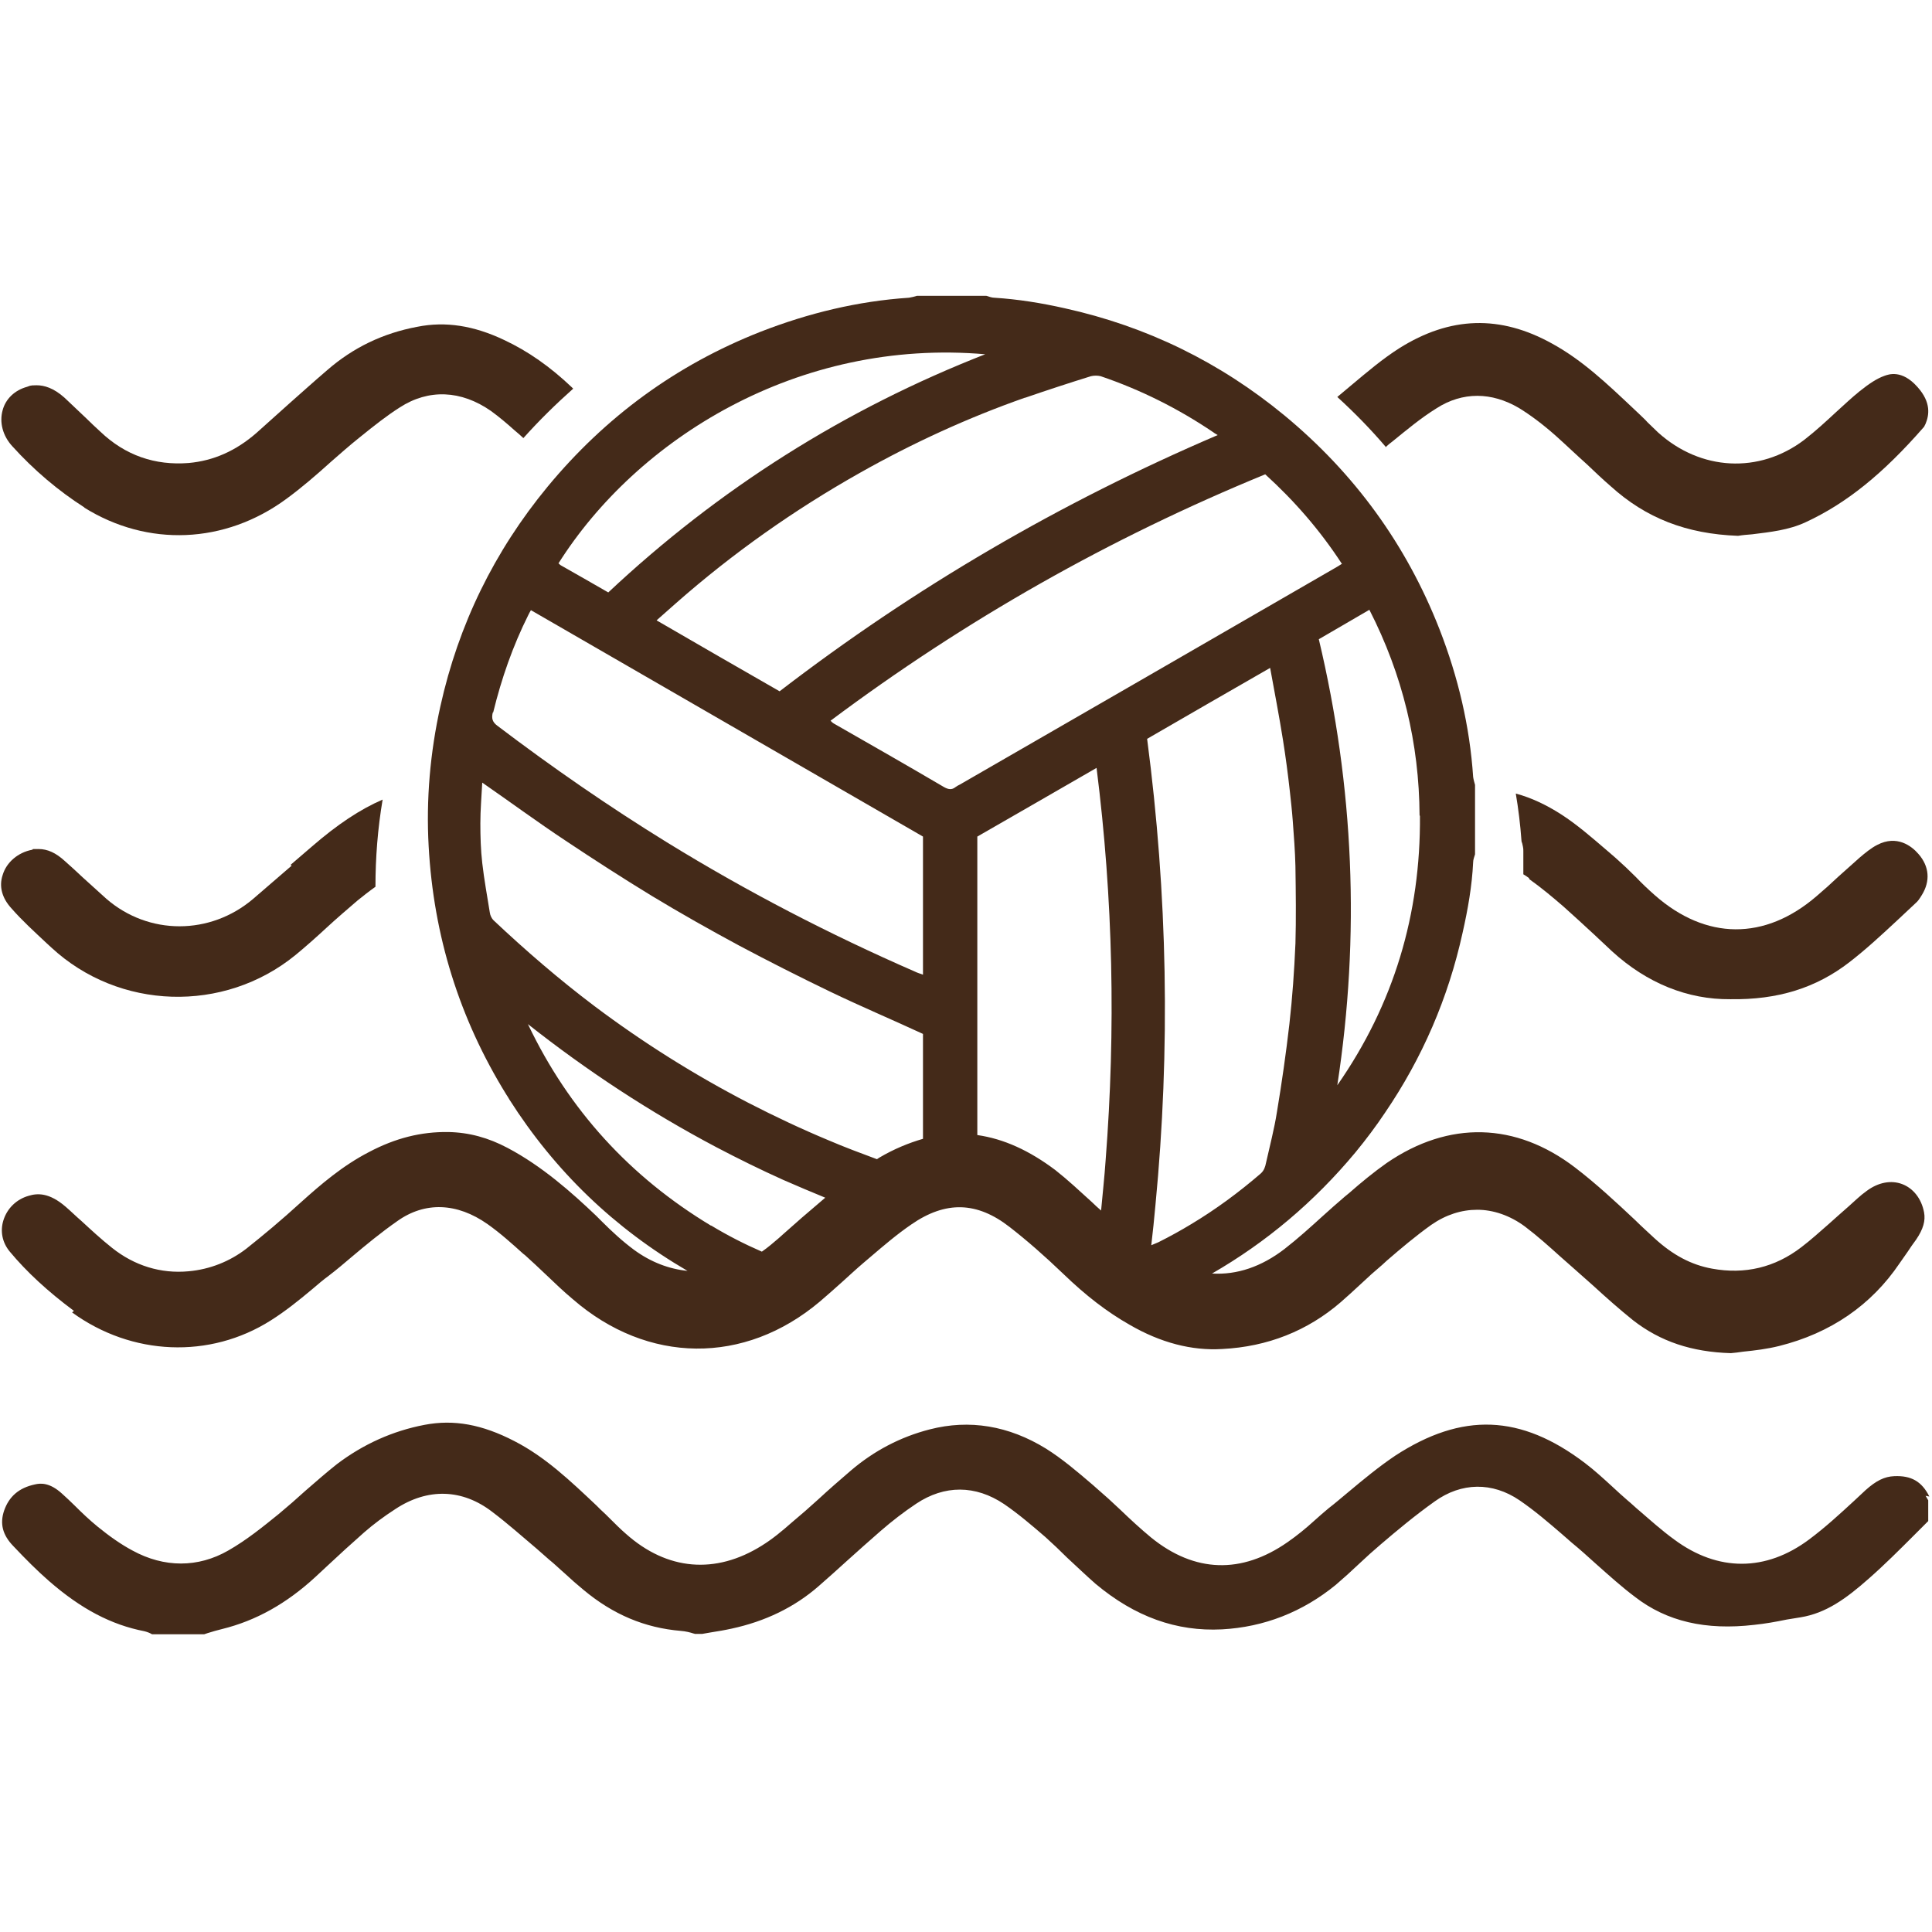 <?xml version="1.0" encoding="UTF-8"?>
<svg xmlns="http://www.w3.org/2000/svg" version="1.1" viewBox="0 0 512 512">
  <defs>
    <style>
      .cls-1 {
        fill: #442a19;
      }
    </style>
  </defs>
  <!-- Generator: Adobe Illustrator 28.7.2, SVG Export Plug-In . SVG Version: 1.2.0 Build 154)  -->
  <g>
    <g id="Capa_1">
      <g>
        <path class="cls-1" d="M511.3,396.6c-2-4-4.8-5.6-9.3-5.4-2.6.1-4.8,1.2-7.6,3.7l-3,2.8c-3.8,3.5-7.7,7.1-12,10.3-11.4,8.5-24.1,8.6-35.7,0-3.3-2.4-6.3-5.1-9.2-7.6-1.1-.9-2.1-1.9-3.2-2.8-1.4-1.2-2.7-2.4-4.1-3.7-2.4-2.2-4.7-4.3-7.2-6.2-17-12.9-32.5-13.5-50.3-1.9-4.3,2.9-8.3,6.2-12.6,9.8-1.7,1.4-3.3,2.8-5,4.1-1.3,1.1-2.6,2.2-3.8,3.3-2.2,2-4.5,3.9-7.1,5.7-12.2,8.5-24.6,8.1-36.1-1.2-2.9-2.4-5.6-4.9-8.2-7.4-2.1-2-4.2-3.9-6.3-5.7l-.9-.8c-4.2-3.6-8.2-7-12.5-9.7-9.9-6.1-20.3-7.8-30.8-5.1-7.8,2-14.8,5.7-20.9,10.9-2.9,2.5-5.8,5-8.6,7.6-2.3,2.1-4.7,4.2-7.1,6.2-2.5,2.2-5,4.3-7.9,6.1-12.3,7.7-25.1,6.6-36-3.1-1.5-1.3-2.8-2.6-4.2-4-.8-.8-1.7-1.7-2.6-2.5l-1-1c-7-6.6-13.6-12.9-21.8-17.1-8.5-4.4-16-5.8-23.8-4.3-8.4,1.6-16.2,5.1-23.2,10.4-2.8,2.2-5.5,4.6-8.4,7.1-2.3,2.1-4.6,4.1-7,6.1-4.2,3.4-8.5,6.9-13.4,9.7-8,4.6-17,4.6-25.4,0-3-1.6-6-3.7-9.2-6.3-2.2-1.8-4.2-3.7-6.1-5.6-1.1-1.1-2.3-2.2-3.4-3.2-3.2-2.9-5.6-2.8-7.2-2.4-4.2.9-6.8,3.2-8.1,6.9-1.2,3.5-.4,6.5,2.4,9.4,3.4,3.6,6.3,6.5,9.5,9.3,8.5,7.4,16.5,11.6,25.3,13.3.8.2,1.5.5,2,.8h13.8l.9-.3c1.3-.4,2.6-.8,3.9-1.1,8.9-2.2,17-6.7,24.7-13.8l2.9-2.7c3.3-3.1,6.6-6.1,10-9.1,2.4-2.1,5.2-4.2,8.3-6.2,8.5-5.6,17.7-5.4,25.7.8,4.1,3.1,7.9,6.5,11.7,9.7l3.3,2.9c1.5,1.2,2.8,2.5,4.2,3.7,1.6,1.5,3.2,2.9,4.9,4.3,7.9,6.6,16.3,10.1,25.8,10.9,1.3.1,2.5.4,3.4.7.1,0,.2,0,.3.1h2l2.3-.4c1.9-.3,3.7-.6,5.5-1,8.8-1.9,16.6-5.6,23.1-11.3,2.5-2.2,5-4.4,7.5-6.7,2.9-2.6,5.9-5.3,8.9-7.9,3-2.6,6.1-5,9.4-7.2,7.5-5,15.7-5,23.3.1,3.8,2.6,7.3,5.6,10.9,8.7,2,1.8,3.9,3.6,5.8,5.5,2.6,2.4,5,4.7,7.5,6.9,10.5,8.8,21.5,12.7,33.5,12.1,11.2-.6,21.4-4.6,30.2-11.8,2.1-1.8,4.1-3.6,6.2-5.6,1.9-1.8,3.8-3.5,5.8-5.2,4.1-3.5,9-7.6,14.2-11.3,7.1-5.1,15.3-5.2,22.5-.3,4.1,2.8,7.8,6,11.4,9.1l2.4,2.1c2.2,1.8,4.3,3.7,6.4,5.6,3.5,3.1,6.8,6.1,10.4,8.8,8.4,6.5,18.7,8.9,31.6,7.4,2.9-.3,5.7-.8,8.6-1.4,1.2-.2,2.5-.4,3.7-.6,6.7-1.1,12-4.9,18.1-10.3,4.1-3.6,8.1-7.6,12-11.5,1.2-1.2,2.5-2.5,3.7-3.7v-5.5c-.2-.4-.5-.8-.7-1.2Z"/>
        <path class="cls-1" d="M19.1,347.8c15.8,11.5,36.5,12.4,52.7,2.1,3.8-2.4,7.3-5.2,11-8.3,1.4-1.2,2.8-2.4,4.3-3.5,2.1-1.6,4.1-3.3,6.1-5,3.8-3.2,7.8-6.5,12.1-9.5,7.3-5.2,15.8-4.9,23.9.8,3.4,2.4,6.5,5.2,9.5,7.9l.4.3c1.9,1.7,3.8,3.5,5.7,5.3,2.3,2.2,4.6,4.4,7,6.4,19.8,17.2,45.5,17.5,65.5.6,2-1.7,3.9-3.4,5.8-5.1,1.9-1.7,3.7-3.4,5.7-5.1l2-1.7c3.4-2.9,6.9-5.9,10.7-8.5,9.1-6.3,17.4-6.1,26.1.7,4.5,3.5,9.2,7.6,14.2,12.4,5.9,5.7,11.6,10.1,17.6,13.5,8.1,4.7,16.4,6.9,24.5,6.4,12-.6,22.6-4.8,31.4-12.4,1.8-1.6,3.5-3.1,5.3-4.8,1.9-1.8,3.8-3.5,5.7-5.1l1.2-1.1c3.7-3.2,7.6-6.5,11.8-9.5,3.9-2.7,8-4,12.2-4s8.7,1.5,12.7,4.5c3.3,2.5,6.3,5.2,9.3,7.9,1.1,1,2.3,2,3.4,3,1.8,1.6,3.5,3.1,5.3,4.7,3.6,3.3,7,6.3,10.6,9.2,7.2,5.6,15.5,8.4,25.9,8.7,1-.1,2.1-.2,3.3-.4,3-.3,6.3-.7,9.5-1.5,13.6-3.4,24.4-10.8,31.9-21.9l2.1-3c.7-1.1,1.5-2.2,2.3-3.3,1.9-2.8,2.5-5,2.1-7.2-.7-3.7-2.9-6.4-5.8-7.5-2.9-1.1-6.3-.5-9.4,1.8-1.7,1.2-3.2,2.7-4.9,4.2-.8.7-1.7,1.5-2.5,2.2-.9.8-1.9,1.7-2.8,2.5-2.3,2-4.6,4.1-7.1,6-7,5.4-15,7.3-23.7,5.7-5.5-1-10.4-3.6-15.3-8.1-1.7-1.6-3.4-3.1-5-4.7-5.1-4.8-10.5-9.8-16-14-15.7-12-33.4-12.5-49.9-1.2-3.4,2.4-6.7,5.1-10,8l-1.1.9c-2,1.7-3.9,3.4-5.9,5.2-3.2,2.9-6.5,5.9-10.1,8.7-6.1,4.7-12.6,6.9-19.2,6.5,14.4-8.3,27.1-19,38-32.1,2.8-3.4,5.5-7,7.9-10.6h0c9.8-14.4,16.7-30.3,20.5-47.6,1.4-6.2,2.5-12.4,2.8-18.7,0-.7.3-1.4.5-2.1v-18.4c-.2-.7-.4-1.4-.5-2.1-.9-13.5-4-26.5-8.9-39.1-8.8-22.5-22.6-41.4-41.1-56.7-17.1-14.1-36.5-23.6-58.2-28.4-6.2-1.4-12.4-2.4-18.7-2.8-.7,0-1.4-.3-2.1-.5h-18.4c-.7.2-1.4.4-2.1.5-13.6.9-26.7,4.1-39.3,9-22.4,8.8-41.2,22.6-56.5,41.1-14.1,17.1-23.6,36.5-28.4,58.2-2.7,12.2-3.8,24.6-3.1,37.1,1.3,23.6,8.1,45.6,20.6,65.8.3.4.5.8.8,1.3,12.1,19,27.8,34.1,47.2,45.4-4.9-.5-9.7-2.3-14.2-5.6-3.1-2.3-5.9-4.9-8.5-7.5l-1.5-1.5c-6.5-6.2-14.4-13.2-23.5-18-5.1-2.7-10.2-4.1-15.7-4.2-7.2-.1-14,1.6-21,5.3-7,3.6-12.9,8.7-17.8,13.1-5.7,5.2-10.3,9-14.7,12.5-4.4,3.4-9.7,5.5-15.3,6-7.4.7-14.4-1.5-20.3-6.2-2.9-2.3-5.6-4.8-8.2-7.2-1.4-1.2-2.7-2.5-4.1-3.7-4.4-3.8-7.5-3.6-9.8-2.9-3.2.9-5.7,3.3-6.7,6.5-.9,2.9-.3,5.9,1.7,8.3,4.4,5.3,10,10.5,17,15.7ZM279.7,310.1c-6.9-5.2-13.7-8.3-20.7-9.3v-79.1c10.4-6,20.9-12,31.6-18.2,4.4,34.8,5.1,69.3,2.4,104-.3,4.4-.8,8.9-1.2,13.3-.8-.7-1.6-1.4-2.4-2.2-3.3-3-6.4-5.9-9.7-8.5ZM343.3,250.1c-.3,7.1-.8,14.2-1.6,21.3-.9,7.8-2,15.5-3.3,23.3-.7,4.5-1.9,9-2.9,13.5-.2,1-.5,2-1.4,2.8-5.8,5-11.9,9.5-18.4,13.4-2.8,1.7-5.7,3.3-8.7,4.8-.5.2-1,.4-1.9.8.4-3.5.8-7.1,1.1-10.6,4-41.4,3.2-82.4-2.2-123.6,10.9-6.3,21.6-12.5,32.6-18.8,1.2,6.6,2.4,12.8,3.4,19.1.7,4.4,1.3,8.9,1.8,13.4.3,2.7.6,5.4.8,8.1.3,4,.6,7.9.7,11.9.1,6.9.2,13.9,0,20.8ZM376.3,216.2c.2,26-6.9,49.9-21.9,71.4,6.1-39.7,4.4-79.1-4.9-118.2,4.5-2.6,8.8-5.1,13.4-7.8,8.8,17.2,13.2,35.4,13.3,54.5ZM355.8,149.3c-.9.6-1.6,1-2.3,1.4-33,19.1-66,38.1-99.1,57.2-.4.2-.8.4-1.2.7-1,.8-1.9.6-3,0-9.7-5.7-19.5-11.3-29.3-16.9-.2-.1-.4-.3-.8-.7,35.7-26.7,74-48.4,115.2-65.3,7.7,7,14.5,14.8,20.3,23.7ZM271.7,105.4c5.8-2,11.6-3.9,17.4-5.7.8-.2,1.8-.2,2.6,0,10.6,3.6,20.6,8.6,29.9,14.9.2.2.5.3,1.1.7-41.8,17.9-80.3,40.4-116.1,67.9-10.8-6.2-21.6-12.4-32.6-18.8,1.9-1.7,3.6-3.2,5.2-4.6,15-13.2,31.3-24.7,48.7-34.5,14-7.9,28.6-14.6,43.7-19.9ZM261.3,93.8c-37.4,14.6-70.8,35.7-100.1,63.2-4.3-2.5-8.4-4.8-12.6-7.2-.2-.1-.4-.4-.6-.5,20.7-32.8,63.3-59.8,113.3-55.4ZM130.7,188.8c2.2-9,5.2-17.6,9.3-25.8.2-.4.4-.8.7-1.3,34.7,20,69.2,40,103.9,60v36.6c-.8-.3-1.5-.5-2.1-.8-22.7-9.9-44.7-21.3-65.8-34.3-15.4-9.5-30.3-19.8-44.8-30.8-1.4-1-1.7-2-1.3-3.6ZM130.8,243.9c-.5-.5-.9-1.3-1-2.1-.7-4.4-1.5-8.7-2-13.1-.4-3.5-.5-7-.5-10.5,0-3.5.3-7,.5-10.8,7.5,5.2,14.7,10.5,22.1,15.4,7.5,5,15.1,9.9,22.8,14.6,7.6,4.6,15.4,9,23.2,13.2,7.9,4.2,16,8.3,24.1,12.2,8.1,3.9,16.4,7.4,24.6,11.2v27.8c-3.8,1.1-7.7,2.7-11.6,5-.2.1-.4.3-.6.4-4.3-1.6-8.6-3.2-12.8-5-7.2-3-14.2-6.3-21.2-9.9-14.3-7.4-28-16-40.9-25.7-9.4-7.1-18.2-14.7-26.8-22.8ZM139.9,271.4c15.7,12.4,32.3,23.3,49.9,32.6,5.9,3.1,11.8,6,17.8,8.7,3.7,1.6,7.4,3.2,11.1,4.7-2.1,1.8-4.2,3.6-6.2,5.3-1.7,1.5-3.4,3-5.1,4.5l-1,.9c-1.4,1.2-2.9,2.5-4.5,3.6-4.6-2-9.1-4.3-13.4-6.9,0,0,0,0-.1,0-21.4-12.9-37.6-30.6-48.4-53.2Z"/>
        <path class="cls-1" d="M22.3,134.5c16.8,10.5,37.3,9.7,53.6-2.3,4.1-3,7.9-6.3,11.9-9.9,2.4-2.1,4.9-4.3,7.4-6.3,4.2-3.4,7.4-5.9,10.7-8,7.7-5,16.3-4.6,24.2.9,2.2,1.6,4.2,3.3,6.1,5l1.4,1.2c.3.3.7.6,1.1,1,4.2-4.7,8.6-9,13.2-13.1l-.4-.4h0c-5.7-5.4-11.5-9.5-17.9-12.5-8-3.8-15.5-5-23-3.5-9.1,1.7-17,5.5-23.9,11.5-3.4,2.9-6.7,5.9-10,8.8-2.9,2.6-5.8,5.2-8.7,7.8-5.5,4.8-11.4,7.4-18,8-8.9.7-16.8-2-23.4-8.3-1.3-1.2-2.6-2.4-3.8-3.6-1.9-1.8-3.8-3.6-5.7-5.4-2.9-2.6-5.4-3.3-7.4-3.3s-1.8.2-2.5.4c-3.3.9-5.7,3.2-6.5,6.2-.9,3.2,0,6.8,2.6,9.6,5.7,6.3,12.2,11.8,19.1,16.2Z"/>
        <path class="cls-1" d="M367.1,118.6c.3-.3.7-.6,1-.9l.9-.7c3.7-3,7.5-6.2,11.7-8.8,3.4-2.2,7.1-3.3,10.8-3.3s7.4,1.1,11,3.2c3.1,1.9,6.3,4.3,9.7,7.3,2.8,2.5,5.5,5.1,8.3,7.6,2.1,2,4.2,4,6.4,5.9,9.3,8.4,20,12.6,33.7,13.1,1.2-.2,2.4-.3,3.7-.4,4.8-.6,9.7-1.1,14.2-3.2,10.8-5,20.5-12.8,31.4-25.3,0,0,.1-.2.4-.8.9-2.2,1.6-5.6-2.2-9.8-4.1-4.6-7.6-3.3-8.7-2.9-2,.7-4.1,2.1-6.6,4.1-2.1,1.7-4,3.5-6.1,5.4-2.7,2.5-5.5,5.1-8.6,7.5-11.9,9-27.4,8.2-38.7-2-.9-.9-1.9-1.8-2.8-2.7-.6-.7-1.3-1.3-2-2l-1.8-1.7c-6.9-6.5-13.4-12.7-21.4-17.1-13.8-7.7-27.1-7.3-40.6,1.2-4.4,2.8-8.4,6.2-12.7,9.8-1.2,1-2.5,2.1-3.7,3.1,4.6,4.2,8.9,8.6,12.9,13.3Z"/>
        <path class="cls-1" d="M77.3,229.4c-3.4,2.9-6.8,5.9-10.2,8.8-11.4,9.7-27.7,9.7-38.9,0-2.1-1.9-4.2-3.8-6.3-5.7-1.6-1.5-3.1-2.9-4.7-4.3-2.4-2.2-4.6-3.2-7-3.2s-1.1,0-1.7.2c-3.7.7-6.8,3.3-7.8,6.7-1,3-.2,6.1,2.4,8.9,2.8,3.2,6,6.1,9.3,9.2l1.2,1.1c17.9,16.6,45.7,17.5,64.7,2,2.8-2.3,5.6-4.8,8.3-7.3,2.6-2.4,5.4-4.8,8.2-7.2,1.5-1.2,3-2.4,4.7-3.6,0-7.7.6-15.4,1.9-23.1-6,2.6-12,6.6-18.7,12.4l-5.7,4.9Z"/>
        <path class="cls-1" d="M405.3,233c3.1,2.2,6.1,4.7,9.1,7.3,2.7,2.4,5.4,4.9,8,7.3,1.6,1.5,3.2,3,4.8,4.5,9.3,8.5,20.1,12.8,31.3,12.7,12.7.2,22.8-3,31.6-9.8,4.4-3.4,8.5-7.2,12.8-11.2,1.6-1.5,3.2-3,4.8-4.5.5-.4,1-1.1,1.6-2.1h0c2.3-3.7,2-7.6-.9-10.9-1.8-2.1-5.7-5.1-10.9-2.4-1.6.8-3.3,2.2-4.7,3.4-1.9,1.7-3.7,3.3-5.6,5-1.9,1.8-3.8,3.5-5.8,5.2-13.7,11.8-29.3,11.7-42.9-.3-1.7-1.5-3.4-3.1-5-4.8-1.8-1.8-3.5-3.4-5.3-5l-2.2-1.9c-4.2-3.6-8.1-7-12.3-9.7-3.9-2.5-7.9-4.4-12-5.5.7,4.1,1.2,8.3,1.5,12.4,0,.3.1.5.2.8l.2.9c.1.4.1.8.1,1.2v6.1c.5.3,1,.6,1.5,1Z"/>
      </g>
    </g>
  </g>
</svg>
